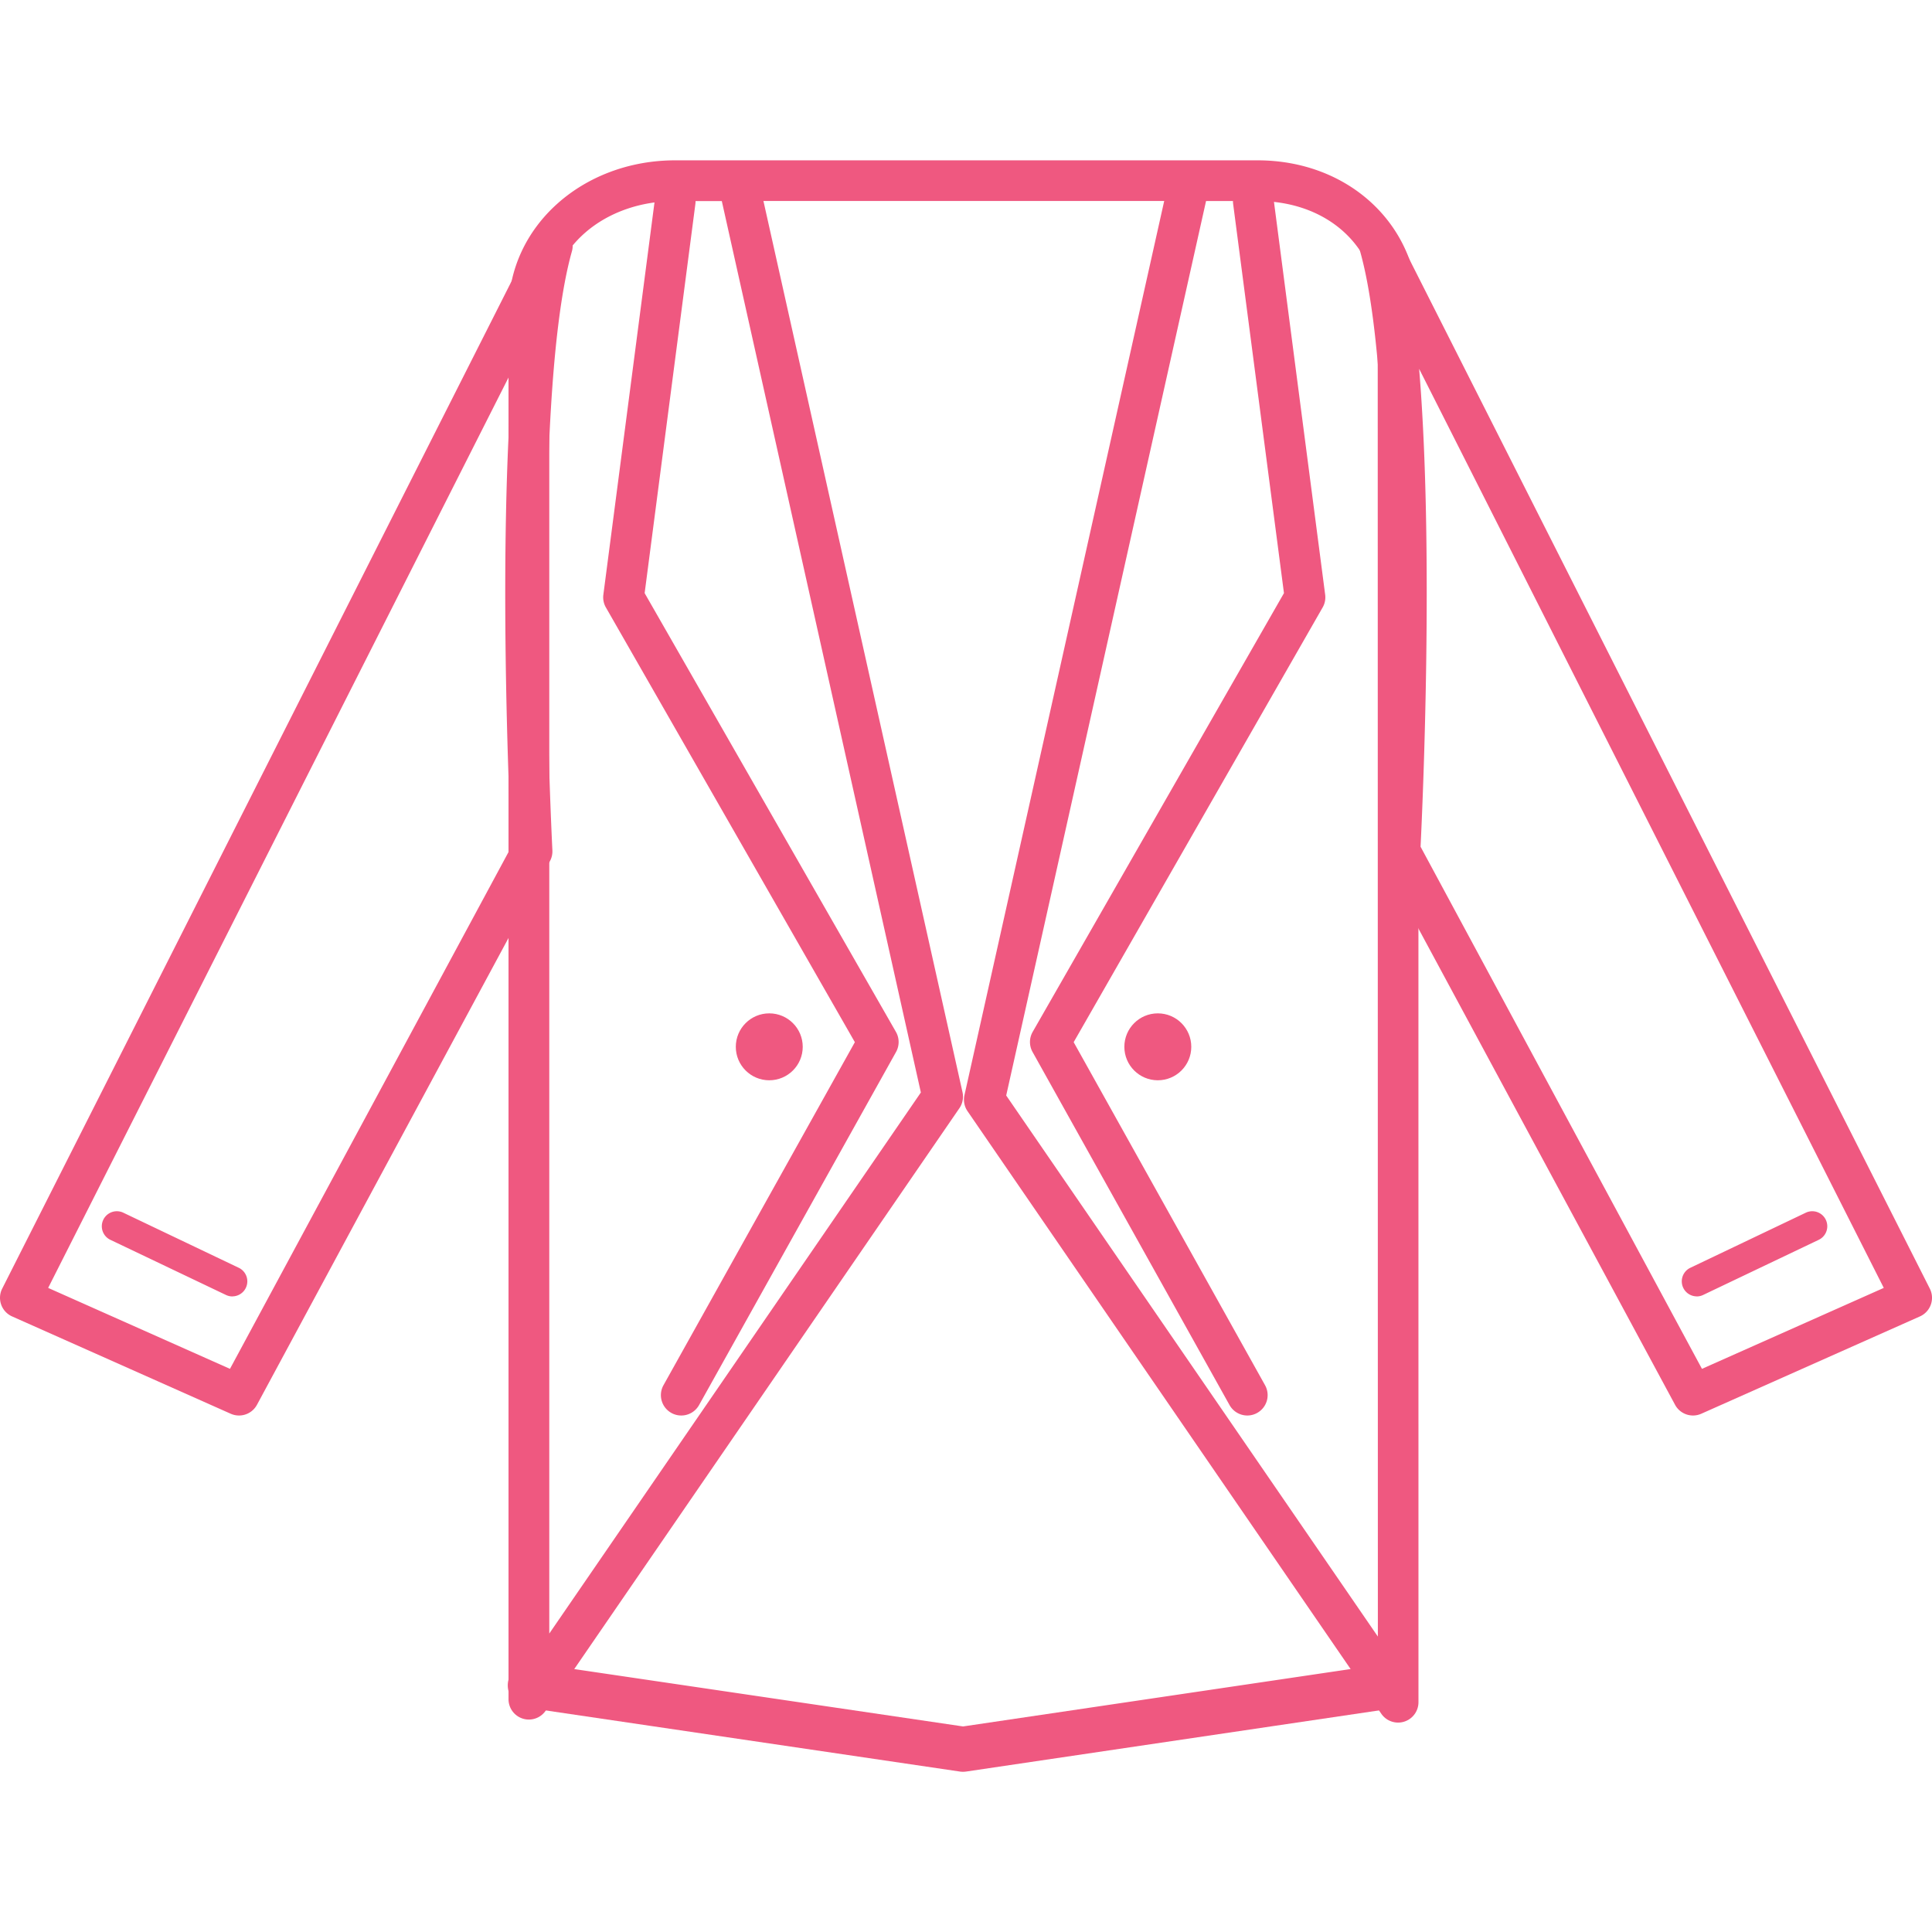 <?xml version="1.0" encoding="utf-8"?>
<!-- Uploaded to: SVG Repo, www.svgrepo.com, Generator: SVG Repo Mixer Tools -->
<svg width="800px" height="800px" viewBox="0 -10.67 128.575 128.575" xmlns="http://www.w3.org/2000/svg">
  <g id="Group_14" data-name="Group 14" transform="translate(-163.036 -964.908)">
    <path id="Path_64" data-name="Path 64" d="M257.431,974.927c0-5.655-4.574-10.019-10.71-10.019h-38.75c-6.135,0-11.093,4.364-11.093,10.019l0,92.393a1.354,1.354,0,0,0,.954,1.294,1.33,1.33,0,0,0,.4.061,1.354,1.354,0,0,0,1.117-.588l27.537-40.1a1.359,1.359,0,0,0,.205-1.064l-13.248-59.309h26.671l-13.294,59.511a1.359,1.359,0,0,0,.206,1.064l27.536,40.1a1.356,1.356,0,0,0,2.473-.768Zm-33.111,52.016-24.729,36.008V974.927c0-4.277,3.741-7.308,8.381-7.308h3.1Zm5.679.2,13.3-59.526h3.425c4.641,0,8,3.031,8,7.308l.009,88.226Z" fill="#ef5880"/>
    <path id="Path_65" data-name="Path 65" d="M208.374,1048.44a1.336,1.336,0,0,1-.66-.172,1.355,1.355,0,0,1-.523-1.844l12.736-22.829-16.57-28.933a1.352,1.352,0,0,1-.167-.849l3.437-26.369a1.356,1.356,0,0,1,2.689.351l-3.379,25.916,16.724,29.2a1.358,1.358,0,0,1,.008,1.334l-13.11,23.5A1.356,1.356,0,0,1,208.374,1048.44Z" fill="#ef5880"/>
    <path id="Path_66" data-name="Path 66" d="M246.047,1048.44a1.356,1.356,0,0,1-1.185-.695l-13.11-23.5a1.358,1.358,0,0,1,.008-1.334l16.724-29.2L245.1,967.795a1.356,1.356,0,0,1,2.689-.351l3.437,26.369a1.351,1.351,0,0,1-.167.849l-16.57,28.933,12.736,22.829a1.355,1.355,0,0,1-.523,1.844A1.336,1.336,0,0,1,246.047,1048.44Z" fill="#ef5880"/>
    <circle id="Ellipse_1" data-name="Ellipse 1" cx="2.227" cy="2.227" r="2.227" transform="translate(212.004 1021.677)" fill="#ef5880"/>
    <circle id="Ellipse_2" data-name="Ellipse 2" cx="2.227" cy="2.227" r="2.227" transform="translate(237.862 1021.677)" fill="#ef5880"/>
    <path id="Path_67" data-name="Path 67" d="M178.941,1048.44a1.362,1.362,0,0,1-.551-.117l-14.549-6.477a1.356,1.356,0,0,1-.659-1.85l35.4-70.013a1.356,1.356,0,0,1,2.515.98c-2.816,9.959-1.311,39.566-1.3,39.863a1.355,1.355,0,0,1-.16.714l-19.5,36.188A1.356,1.356,0,0,1,178.941,1048.44Zm-12.7-8.492,12.1,5.387,18.728-34.748c-.141-2.87-.9-19.8.1-31.8Z" fill="#ef5880"/>
    <path id="Path_68" data-name="Path 68" d="M275.706,1048.44a1.356,1.356,0,0,1-1.194-.712l-19.5-36.188a1.356,1.356,0,0,1-.161-.714c.016-.3,1.52-29.906-1.3-39.863a1.356,1.356,0,0,1,2.515-.98l35.4,70.013a1.356,1.356,0,0,1-.659,1.85l-14.55,6.477A1.362,1.362,0,0,1,275.706,1048.44Zm-18.131-37.853,18.727,34.748,12.1-5.387L257.48,978.784C258.475,990.785,257.716,1007.717,257.575,1010.587Z" fill="#ef5880"/>
    <path id="Path_69" data-name="Path 69" d="M227.128,1072.15a1.459,1.459,0,0,1-.219-.016l-28.8-4.25a1.5,1.5,0,0,1,.437-2.968l28.582,4.217,28.48-4.217a1.5,1.5,0,0,1,.439,2.967l-28.7,4.25A1.484,1.484,0,0,1,227.128,1072.15Z" fill="#ef5880"/>
    <path id="Path_70" data-name="Path 70" d="M178.5,1040.516a.988.988,0,0,1-.43-.1l-7.7-3.673a1,1,0,0,1,.861-1.805l7.7,3.674a1,1,0,0,1-.432,1.9Z" fill="#ef5880"/>
    <path id="Path_71" data-name="Path 71" d="M275.954,1040.516a.988.988,0,0,0,.43-.1l7.7-3.673a1,1,0,0,0-.861-1.805l-7.7,3.674a1,1,0,0,0,.432,1.9Z" fill="#ef5880"/>
  </g>
</svg>